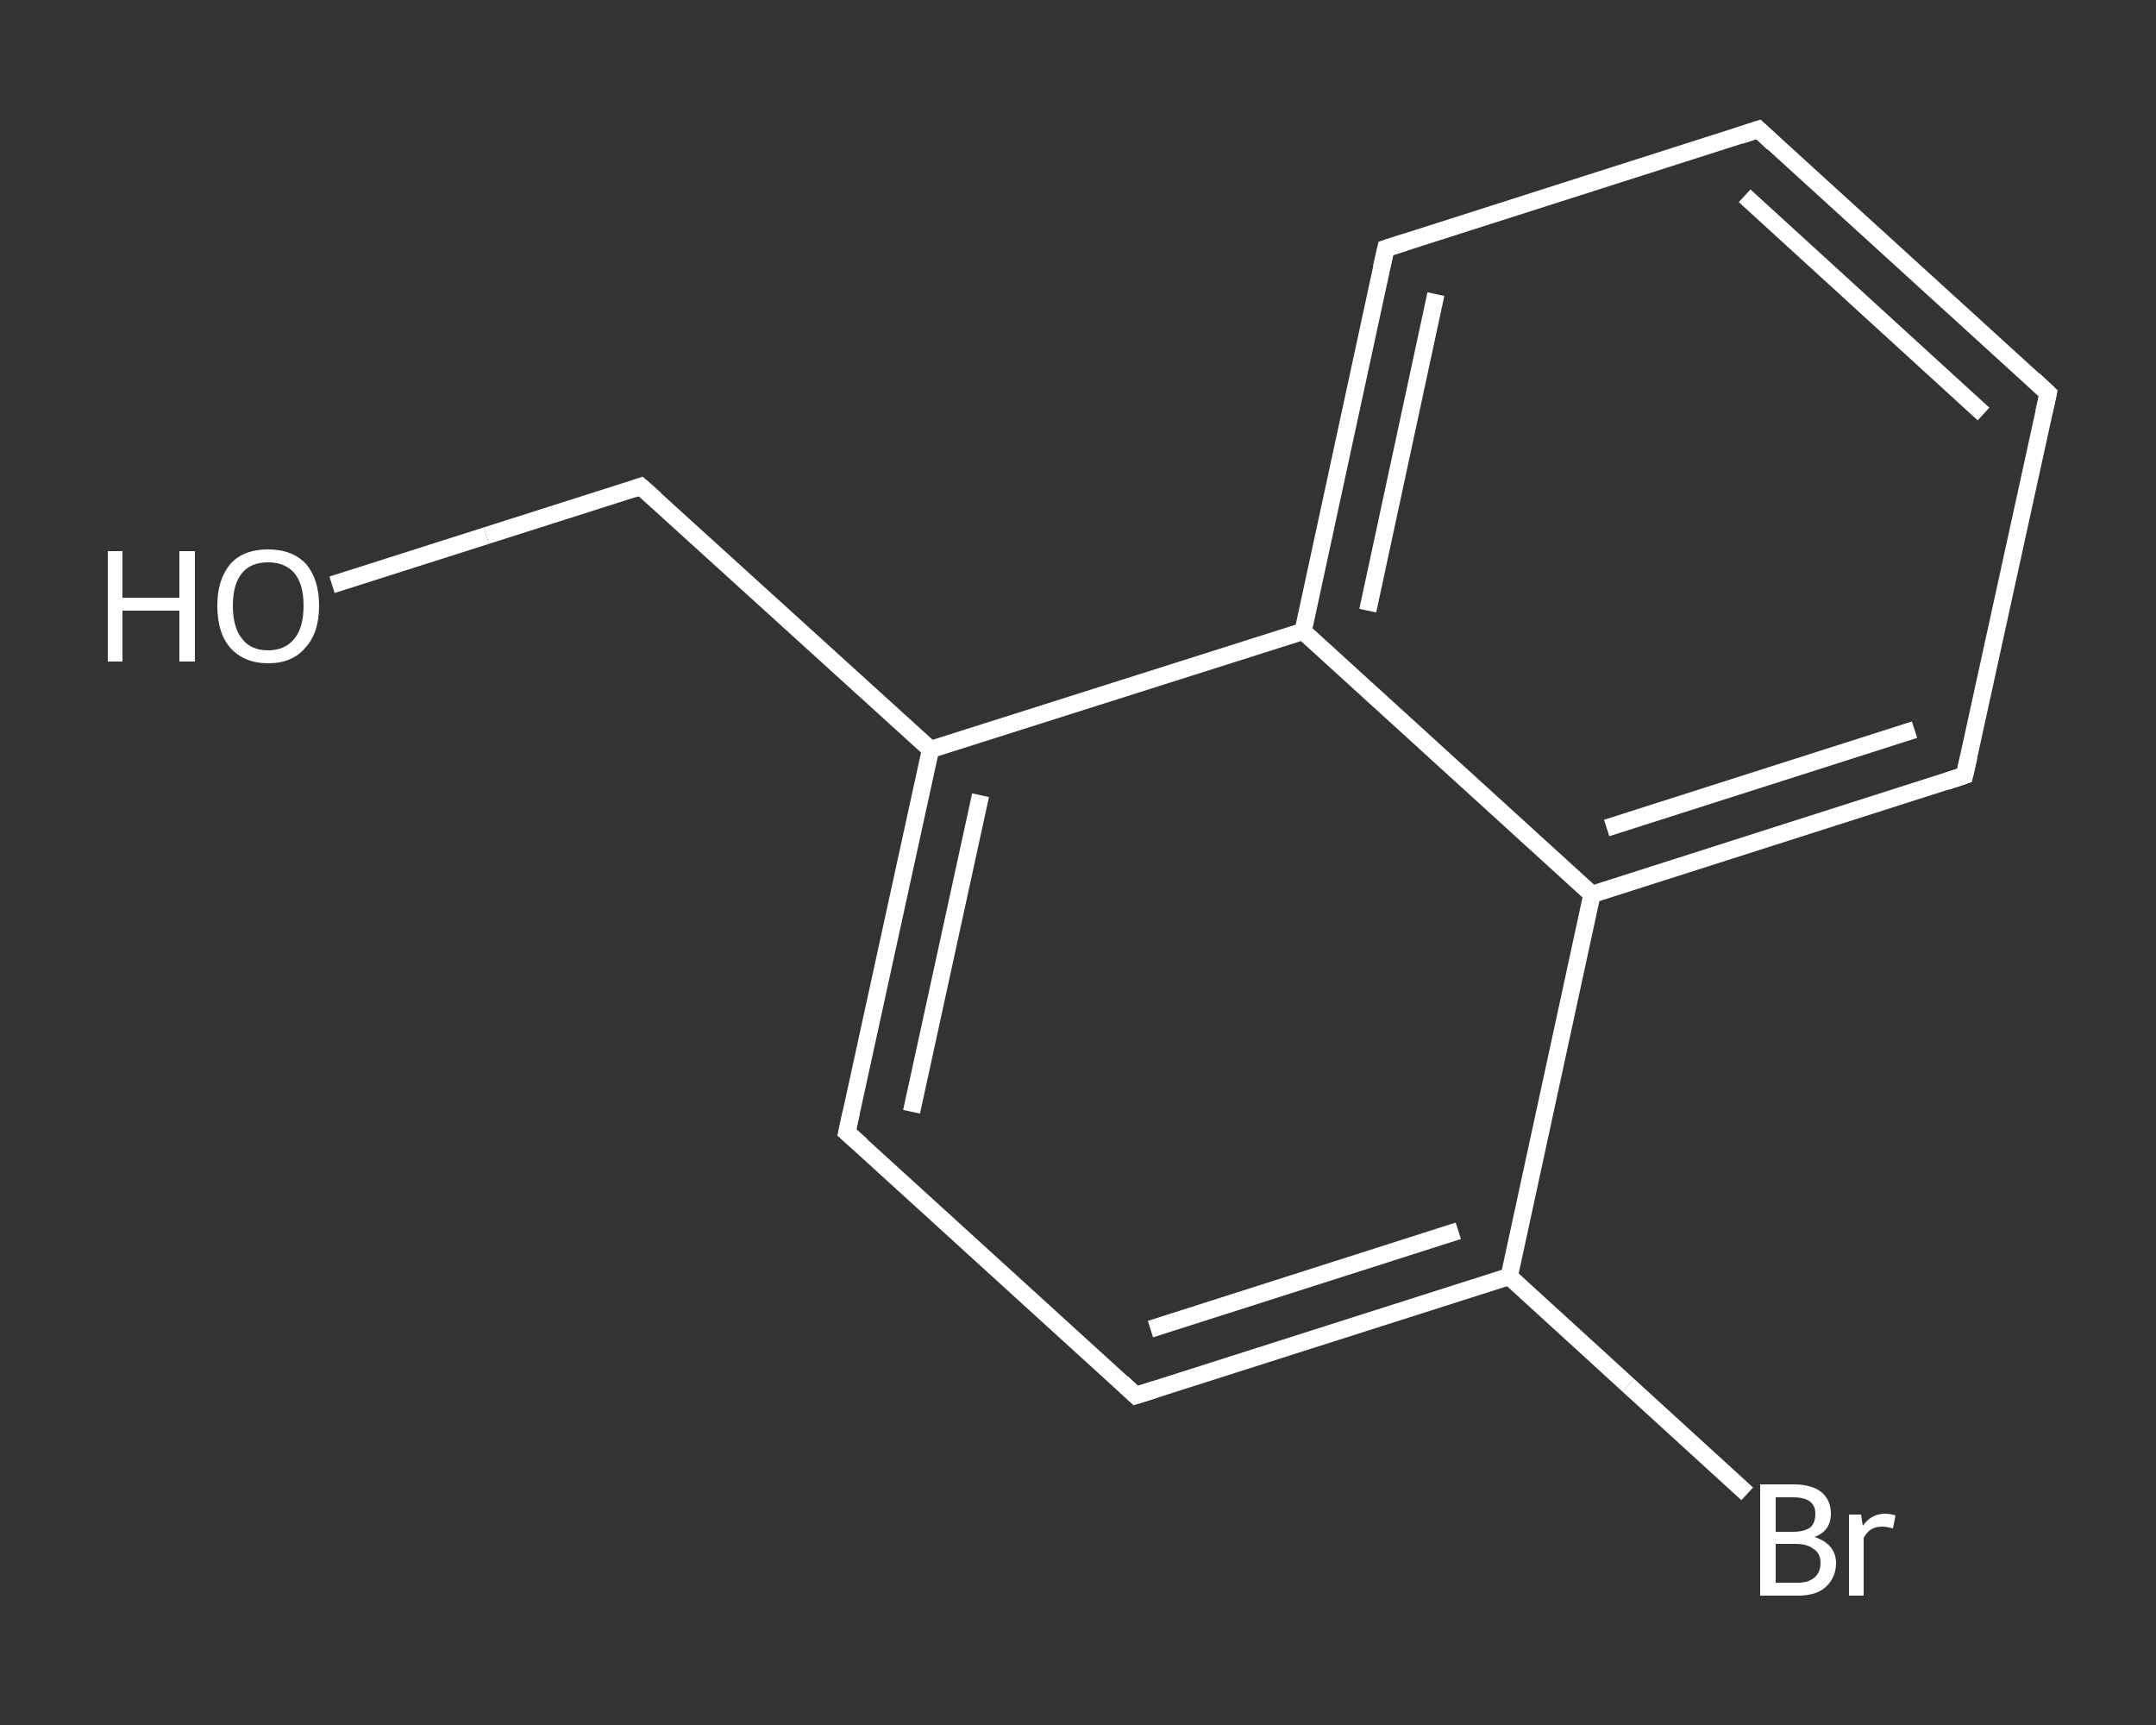 <?xml version='1.0' encoding='iso-8859-1'?>
<svg version='1.1' baseProfile='full'
              xmlns='http://www.w3.org/2000/svg'
                      xmlns:rdkit='http://www.rdkit.org/xml'
                      xmlns:xlink='http://www.w3.org/1999/xlink'
                  xml:space='preserve'
width='250px' height='200px' viewBox='0 0 250 200'>
<rect x="0" y="0" width="250" height="200" fill="#333333" stroke="none"/>
<!-- END OF HEADER -->
<rect style='opacity:1.0;fill:transparent;stroke:none' width='250.0' height='200.0' x='0.0' y='0.0'> </rect>
<path class='bond-0 atom-0 atom-1' d='M 38.5,67.8 L 56.4,62.1' style='fill:none;fill-rule:evenodd;stroke:#FFFFFF;stroke-width:2.0px;stroke-linecap:butt;stroke-linejoin:miter;stroke-opacity:1' />
<path class='bond-0 atom-0 atom-1' d='M 56.4,62.1 L 74.3,56.4' style='fill:none;fill-rule:evenodd;stroke:#FFFFFF;stroke-width:2.0px;stroke-linecap:butt;stroke-linejoin:miter;stroke-opacity:1' />
<path class='bond-1 atom-1 atom-2' d='M 74.3,56.4 L 107.9,86.9' style='fill:none;fill-rule:evenodd;stroke:#FFFFFF;stroke-width:2.0px;stroke-linecap:butt;stroke-linejoin:miter;stroke-opacity:1' />
<path class='bond-2 atom-2 atom-3' d='M 107.9,86.9 L 98.2,131.3' style='fill:none;fill-rule:evenodd;stroke:#FFFFFF;stroke-width:2.0px;stroke-linecap:butt;stroke-linejoin:miter;stroke-opacity:1' />
<path class='bond-2 atom-2 atom-3' d='M 113.7,92.2 L 105.7,128.9' style='fill:none;fill-rule:evenodd;stroke:#FFFFFF;stroke-width:2.0px;stroke-linecap:butt;stroke-linejoin:miter;stroke-opacity:1' />
<path class='bond-3 atom-3 atom-4' d='M 98.2,131.3 L 131.7,161.8' style='fill:none;fill-rule:evenodd;stroke:#FFFFFF;stroke-width:2.0px;stroke-linecap:butt;stroke-linejoin:miter;stroke-opacity:1' />
<path class='bond-4 atom-4 atom-5' d='M 131.7,161.8 L 175.0,148.0' style='fill:none;fill-rule:evenodd;stroke:#FFFFFF;stroke-width:2.0px;stroke-linecap:butt;stroke-linejoin:miter;stroke-opacity:1' />
<path class='bond-4 atom-4 atom-5' d='M 133.4,154.1 L 169.1,142.7' style='fill:none;fill-rule:evenodd;stroke:#FFFFFF;stroke-width:2.0px;stroke-linecap:butt;stroke-linejoin:miter;stroke-opacity:1' />
<path class='bond-5 atom-5 atom-6' d='M 175.0,148.0 L 188.8,160.6' style='fill:none;fill-rule:evenodd;stroke:#FFFFFF;stroke-width:2.0px;stroke-linecap:butt;stroke-linejoin:miter;stroke-opacity:1' />
<path class='bond-5 atom-5 atom-6' d='M 188.8,160.6 L 202.6,173.2' style='fill:none;fill-rule:evenodd;stroke:#FFFFFF;stroke-width:2.0px;stroke-linecap:butt;stroke-linejoin:miter;stroke-opacity:1' />
<path class='bond-6 atom-5 atom-7' d='M 175.0,148.0 L 184.6,103.7' style='fill:none;fill-rule:evenodd;stroke:#FFFFFF;stroke-width:2.0px;stroke-linecap:butt;stroke-linejoin:miter;stroke-opacity:1' />
<path class='bond-7 atom-7 atom-8' d='M 184.6,103.7 L 227.8,89.9' style='fill:none;fill-rule:evenodd;stroke:#FFFFFF;stroke-width:2.0px;stroke-linecap:butt;stroke-linejoin:miter;stroke-opacity:1' />
<path class='bond-7 atom-7 atom-8' d='M 186.3,96.0 L 222.0,84.6' style='fill:none;fill-rule:evenodd;stroke:#FFFFFF;stroke-width:2.0px;stroke-linecap:butt;stroke-linejoin:miter;stroke-opacity:1' />
<path class='bond-8 atom-8 atom-9' d='M 227.8,89.9 L 237.5,45.6' style='fill:none;fill-rule:evenodd;stroke:#FFFFFF;stroke-width:2.0px;stroke-linecap:butt;stroke-linejoin:miter;stroke-opacity:1' />
<path class='bond-9 atom-9 atom-10' d='M 237.5,45.6 L 203.9,15.0' style='fill:none;fill-rule:evenodd;stroke:#FFFFFF;stroke-width:2.0px;stroke-linecap:butt;stroke-linejoin:miter;stroke-opacity:1' />
<path class='bond-9 atom-9 atom-10' d='M 230.0,48.0 L 202.3,22.7' style='fill:none;fill-rule:evenodd;stroke:#FFFFFF;stroke-width:2.0px;stroke-linecap:butt;stroke-linejoin:miter;stroke-opacity:1' />
<path class='bond-10 atom-10 atom-11' d='M 203.9,15.0 L 160.7,28.8' style='fill:none;fill-rule:evenodd;stroke:#FFFFFF;stroke-width:2.0px;stroke-linecap:butt;stroke-linejoin:miter;stroke-opacity:1' />
<path class='bond-11 atom-11 atom-12' d='M 160.7,28.8 L 151.1,73.2' style='fill:none;fill-rule:evenodd;stroke:#FFFFFF;stroke-width:2.0px;stroke-linecap:butt;stroke-linejoin:miter;stroke-opacity:1' />
<path class='bond-11 atom-11 atom-12' d='M 166.5,34.1 L 158.6,70.8' style='fill:none;fill-rule:evenodd;stroke:#FFFFFF;stroke-width:2.0px;stroke-linecap:butt;stroke-linejoin:miter;stroke-opacity:1' />
<path class='bond-12 atom-12 atom-2' d='M 151.1,73.2 L 107.9,86.9' style='fill:none;fill-rule:evenodd;stroke:#FFFFFF;stroke-width:2.0px;stroke-linecap:butt;stroke-linejoin:miter;stroke-opacity:1' />
<path class='bond-13 atom-12 atom-7' d='M 151.1,73.2 L 184.6,103.7' style='fill:none;fill-rule:evenodd;stroke:#FFFFFF;stroke-width:2.0px;stroke-linecap:butt;stroke-linejoin:miter;stroke-opacity:1' />
<path d='M 73.4,56.7 L 74.3,56.4 L 76.0,57.9' style='fill:none;stroke:#FFFFFF;stroke-width:2.0px;stroke-linecap:butt;stroke-linejoin:miter;stroke-opacity:1;' />
<path d='M 98.7,129.0 L 98.2,131.3 L 99.9,132.8' style='fill:none;stroke:#FFFFFF;stroke-width:2.0px;stroke-linecap:butt;stroke-linejoin:miter;stroke-opacity:1;' />
<path d='M 130.1,160.3 L 131.7,161.8 L 133.9,161.1' style='fill:none;stroke:#FFFFFF;stroke-width:2.0px;stroke-linecap:butt;stroke-linejoin:miter;stroke-opacity:1;' />
<path d='M 225.7,90.6 L 227.8,89.9 L 228.3,87.7' style='fill:none;stroke:#FFFFFF;stroke-width:2.0px;stroke-linecap:butt;stroke-linejoin:miter;stroke-opacity:1;' />
<path d='M 237.0,47.8 L 237.5,45.6 L 235.8,44.0' style='fill:none;stroke:#FFFFFF;stroke-width:2.0px;stroke-linecap:butt;stroke-linejoin:miter;stroke-opacity:1;' />
<path d='M 205.6,16.6 L 203.9,15.0 L 201.8,15.7' style='fill:none;stroke:#FFFFFF;stroke-width:2.0px;stroke-linecap:butt;stroke-linejoin:miter;stroke-opacity:1;' />
<path d='M 162.9,28.1 L 160.7,28.8 L 160.2,31.0' style='fill:none;stroke:#FFFFFF;stroke-width:2.0px;stroke-linecap:butt;stroke-linejoin:miter;stroke-opacity:1;' />
<path class='atom-0' d='M 12.5 63.9
L 14.2 63.9
L 14.2 69.3
L 20.8 69.3
L 20.8 63.9
L 22.6 63.9
L 22.6 76.7
L 20.8 76.7
L 20.8 70.8
L 14.2 70.8
L 14.2 76.7
L 12.5 76.7
L 12.5 63.9
' fill='#FFFFFF'/>
<path class='atom-0' d='M 25.2 70.2
Q 25.2 67.2, 26.7 65.4
Q 28.2 63.7, 31.1 63.7
Q 33.9 63.7, 35.5 65.4
Q 37.0 67.2, 37.0 70.2
Q 37.0 73.4, 35.4 75.1
Q 33.9 76.9, 31.1 76.9
Q 28.3 76.9, 26.7 75.1
Q 25.2 73.4, 25.2 70.2
M 31.1 75.4
Q 33.0 75.4, 34.1 74.1
Q 35.2 72.8, 35.2 70.2
Q 35.2 67.7, 34.1 66.4
Q 33.0 65.2, 31.1 65.2
Q 29.1 65.2, 28.1 66.4
Q 27.0 67.7, 27.0 70.2
Q 27.0 72.8, 28.1 74.1
Q 29.1 75.4, 31.1 75.4
' fill='#FFFFFF'/>
<path class='atom-6' d='M 210.4 178.2
Q 211.6 178.6, 212.2 179.3
Q 212.9 180.1, 212.9 181.2
Q 212.9 182.9, 211.7 184.0
Q 210.6 185.0, 208.5 185.0
L 204.1 185.0
L 204.1 172.1
L 207.9 172.1
Q 210.1 172.1, 211.2 173.0
Q 212.3 173.9, 212.3 175.5
Q 212.3 177.5, 210.4 178.2
M 205.9 173.6
L 205.9 177.6
L 207.9 177.6
Q 209.2 177.6, 209.9 177.1
Q 210.5 176.6, 210.5 175.5
Q 210.5 173.6, 207.9 173.6
L 205.9 173.6
M 208.5 183.5
Q 209.7 183.5, 210.4 182.9
Q 211.1 182.3, 211.1 181.2
Q 211.1 180.1, 210.3 179.6
Q 209.6 179.0, 208.2 179.0
L 205.9 179.0
L 205.9 183.5
L 208.5 183.5
' fill='#FFFFFF'/>
<path class='atom-6' d='M 215.8 175.6
L 216.0 176.9
Q 217.0 175.5, 218.6 175.5
Q 219.1 175.5, 219.8 175.7
L 219.5 177.2
Q 218.7 177.0, 218.3 177.0
Q 217.5 177.0, 217.0 177.3
Q 216.5 177.6, 216.1 178.3
L 216.1 185.0
L 214.4 185.0
L 214.4 175.6
L 215.8 175.6
' fill='#FFFFFF'/>
</svg>
